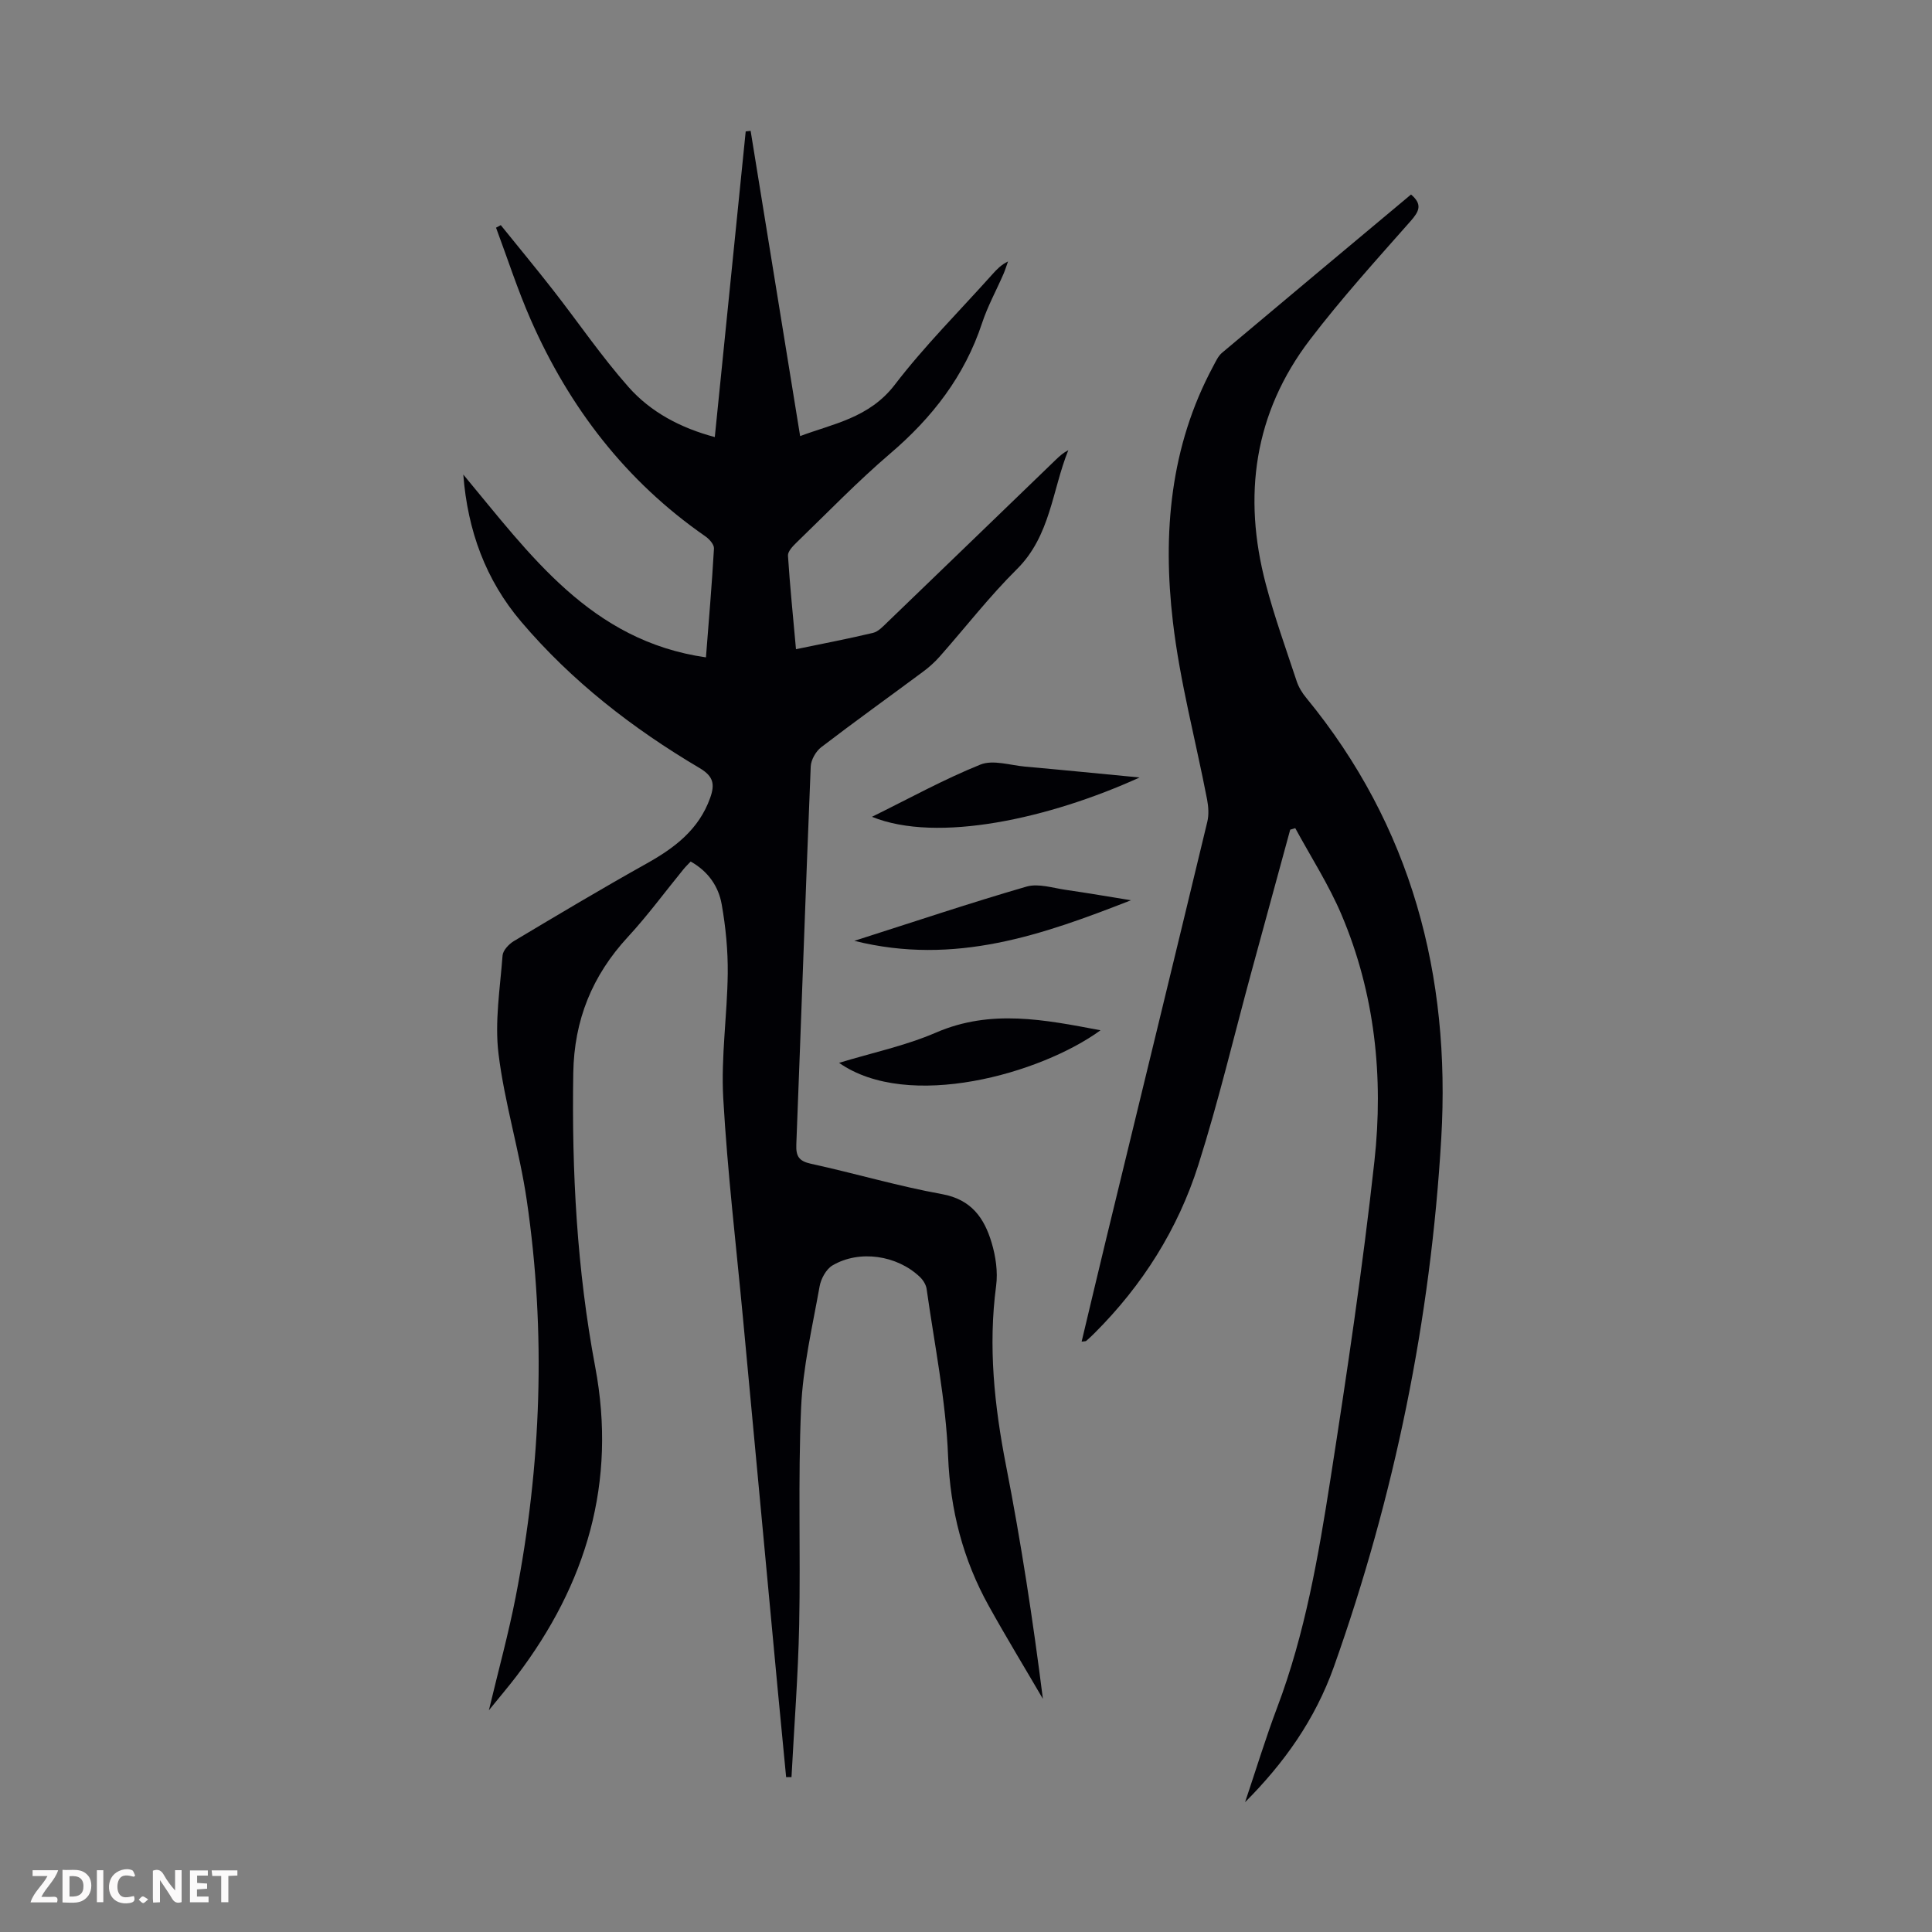 <svg enable-background="new 0 0 400 400" viewBox="0 0 400 400" xmlns="http://www.w3.org/2000/svg"><rect x="0" y="0" width="400" height="400" fill="#808080" stroke="none"/><g fill="#fbfafa"><path d="m37.59 393.81c-.92.31-1.52.05-2-.78-.7-1.2-1.52-2.34-2.47-3.78v4.59c-.55.03-.95.05-1.41.07-.03-.37-.06-.64-.06-.91 0-1.91 0-3.81 0-5.7 1.13-.41 1.77-.03 2.29.91.62 1.11 1.38 2.14 2.31 3.19v-4.2h1.35v6.61z"/><path d="m12.94 393.88v-6.75c1.9.19 3.93-.54 5.37 1.29.8 1.01.78 2.88.03 3.97-1.37 1.97-3.4 1.51-5.4 1.49m1.45-1.22c2.04.12 2.92-.58 2.89-2.21-.03-1.51-.98-2.19-2.89-2z"/><path d="m11.81 393.87h-5.49c.68-2.18 2.47-3.48 3.51-5.45h-3.08v-1.21h5.29c-.71 2.13-2.44 3.48-3.47 5.51.86 0 1.63.04 2.39-.01.79-.05 1.14.21.85 1.16"/><path d="m39.33 393.86v-6.61h3.7v1.07h-2.22v1.52c.68.04 1.34.09 2.07.13v1.07c-.72.05-1.38.09-2.1.14v1.48h2.4v1.19h-3.85z"/><path d="m27.71 388.56c-1.15-.3-2.46-.61-3.1.64-.37.73-.41 1.93-.06 2.67.63 1.35 1.99.93 3.17.68.35.94-.01 1.32-.93 1.46-1.62.25-3.05-.27-3.76-1.48-.73-1.24-.6-3.03.31-4.17.88-1.11 2.71-1.7 4-1.16.32.13.44.74.65 1.12-.1.08-.19.16-.28.24"/><path d="m49.15 387.24v1.07c-.59.02-1.17.05-1.87.08v5.44h-1.48v-5.44h-1.85c-.05-.4-.08-.73-.13-1.15z"/><path d="m20.06 387.21h1.33v6.62h-1.33z"/><path d="m30.68 393.25c-.49.38-.8.79-1.05.76-.32-.05-.6-.45-.9-.7.26-.24.51-.64.8-.67.29-.04.62.3 1.15.61"/></g><path d="m162.76 367.94c-.58-6.07-1.18-12.15-1.75-18.22-2.39-25.52-4.78-51.03-7.16-76.55-1.43-15.27-3.24-30.51-4.11-45.81-.48-8.56.83-17.2.93-25.81.05-4.77-.42-9.61-1.25-14.31-.65-3.7-2.77-6.81-6.42-8.87-.5.53-1.04 1.04-1.5 1.61-3.82 4.67-7.4 9.56-11.49 13.99-7.4 8.01-11.14 17.19-11.32 28.19-.33 20.44.76 40.75 4.54 60.83 4.5 23.91-1.81 44.94-16.24 63.96-1.68 2.21-3.49 4.32-5.77 7.14 2.01-8.41 4.07-15.89 5.55-23.49 5.31-27.25 6.32-54.68 2.28-82.17-1.49-10.16-4.6-20.1-5.84-30.27-.81-6.65.33-13.56.84-20.33.08-1.06 1.3-2.36 2.33-2.98 9.1-5.44 18.2-10.87 27.45-16.04 5.82-3.25 10.85-7.03 13.2-13.61 1.01-2.83.7-4.48-2.2-6.19-13.85-8.19-26.48-17.99-36.94-30.31-7.31-8.61-11.07-18.79-11.97-30.45 13.84 16.61 26.37 34.44 50.24 37.85.61-7.85 1.24-15.19 1.66-22.54.05-.81-.96-1.95-1.77-2.51-16.47-11.42-28.19-26.69-36.18-44.89-2.72-6.2-4.8-12.67-7.17-19.02.33-.18.65-.35.98-.53 3.6 4.47 7.27 8.89 10.8 13.41 5.23 6.69 10.03 13.76 15.64 20.1 4.62 5.22 10.8 8.49 17.87 10.37 2.16-21.31 4.28-42.29 6.4-63.28.34-.04.68-.08 1.02-.12 3.41 20.99 6.81 41.98 10.25 63.2 6.71-2.54 14.3-3.72 19.6-10.64 6.18-8.07 13.44-15.3 20.23-22.89.88-.99 1.8-1.95 3.21-2.63-.32.88-.58 1.78-.96 2.64-1.47 3.38-3.27 6.65-4.42 10.14-3.62 10.95-10.3 19.55-19 26.98-6.8 5.81-13.03 12.28-19.47 18.5-.75.73-1.76 1.8-1.71 2.65.41 6.34 1.06 12.67 1.66 19.37 5.55-1.15 10.78-2.15 15.95-3.38 1.08-.26 2.04-1.3 2.9-2.13 11.7-11.26 23.36-22.54 35.04-33.81.72-.69 1.47-1.36 2.49-1.88-3.35 8.29-3.67 17.7-10.63 24.62-5.71 5.66-10.67 12.08-16.01 18.12-1.03 1.16-2.21 2.22-3.46 3.14-7.01 5.21-14.11 10.29-21.04 15.6-1.13.86-2.14 2.64-2.19 4.03-1.07 26.06-1.96 52.13-2.98 78.2-.1 2.45.5 3.47 3.05 4.03 9.06 1.97 17.99 4.63 27.11 6.28 6.09 1.1 8.75 4.96 10.27 10.04.85 2.83 1.32 6.03.94 8.92-1.68 12.6-.36 24.91 2.06 37.3 3.11 15.9 5.56 31.92 7.62 48.24-3.74-6.41-7.6-12.75-11.2-19.23-5.35-9.63-7.98-19.83-8.43-31.03-.46-11.57-2.82-23.07-4.44-34.59-.12-.89-.73-1.86-1.4-2.5-4.73-4.51-12.52-5.67-18.09-2.39-1.31.77-2.39 2.76-2.67 4.34-1.49 8.34-3.46 16.7-3.83 25.12-.66 14.98-.09 30-.4 45-.22 10.5-1.04 20.99-1.59 31.49-.33-.02-.72-.01-1.11 0z" fill="#010105"/><path d="m257.78 373.12c2.21-6.55 4.22-13.17 6.66-19.64 5.77-15.28 8.52-31.28 11.02-47.28 3.41-21.88 6.68-43.8 9.1-65.8 1.91-17.41.11-34.71-6.82-51.03-2.63-6.2-6.34-11.95-9.57-17.91-.35.11-.7.21-1.05.32-2.67 9.78-5.34 19.56-8 29.34-3.64 13.37-6.83 26.88-11.02 40.08-4.22 13.27-11.56 24.91-21.49 34.81-.55.55-1.12 1.09-1.71 1.6-.13.12-.41.07-.96.16 1.71-7.17 3.38-14.22 5.08-21.26 6.99-28.79 14.01-57.57 20.94-86.37.35-1.45.24-3.11-.04-4.59-2.37-12.29-5.65-24.47-7.09-36.86-2.13-18.23-.6-36.23 8.36-52.88.52-.97 1.01-2.09 1.82-2.77 13.01-10.95 26.07-21.84 39.13-32.77 2.42 2.06 1.69 3.49-.1 5.52-7.1 8.04-14.32 16.01-20.82 24.53-11.6 15.19-13.96 32.37-9.15 50.6 1.79 6.79 4.18 13.43 6.39 20.11.41 1.24 1.14 2.44 1.98 3.45 21.82 26.55 29.92 57.51 27.96 91.15-2.19 37.47-9.63 73.98-22.23 109.45-3.91 10.97-10.3 19.93-18.39 28.04z" fill="#010105"/><path d="m227.85 213.31c-12.37 9.01-39.82 16.77-54.13 6.74 6.9-2.1 13.77-3.54 20.08-6.27 11.33-4.9 22.46-2.67 34.05-.47z" fill="#010105"/><path d="m235.94 160.97c-18.6 8.46-41.85 13.66-55.41 8.14 7.66-3.77 14.86-7.75 22.45-10.81 2.61-1.05 6.16.14 9.26.42 7.68.68 15.35 1.45 23.7 2.25z" fill="#010105"/><path d="m234.16 186.39c-18.18 7.1-36.39 13.62-57.28 8.4 12.48-3.98 23.99-7.85 35.65-11.23 2.47-.71 5.48.3 8.22.69 4.48.64 8.94 1.42 13.41 2.14z" fill="#010105"/></svg>